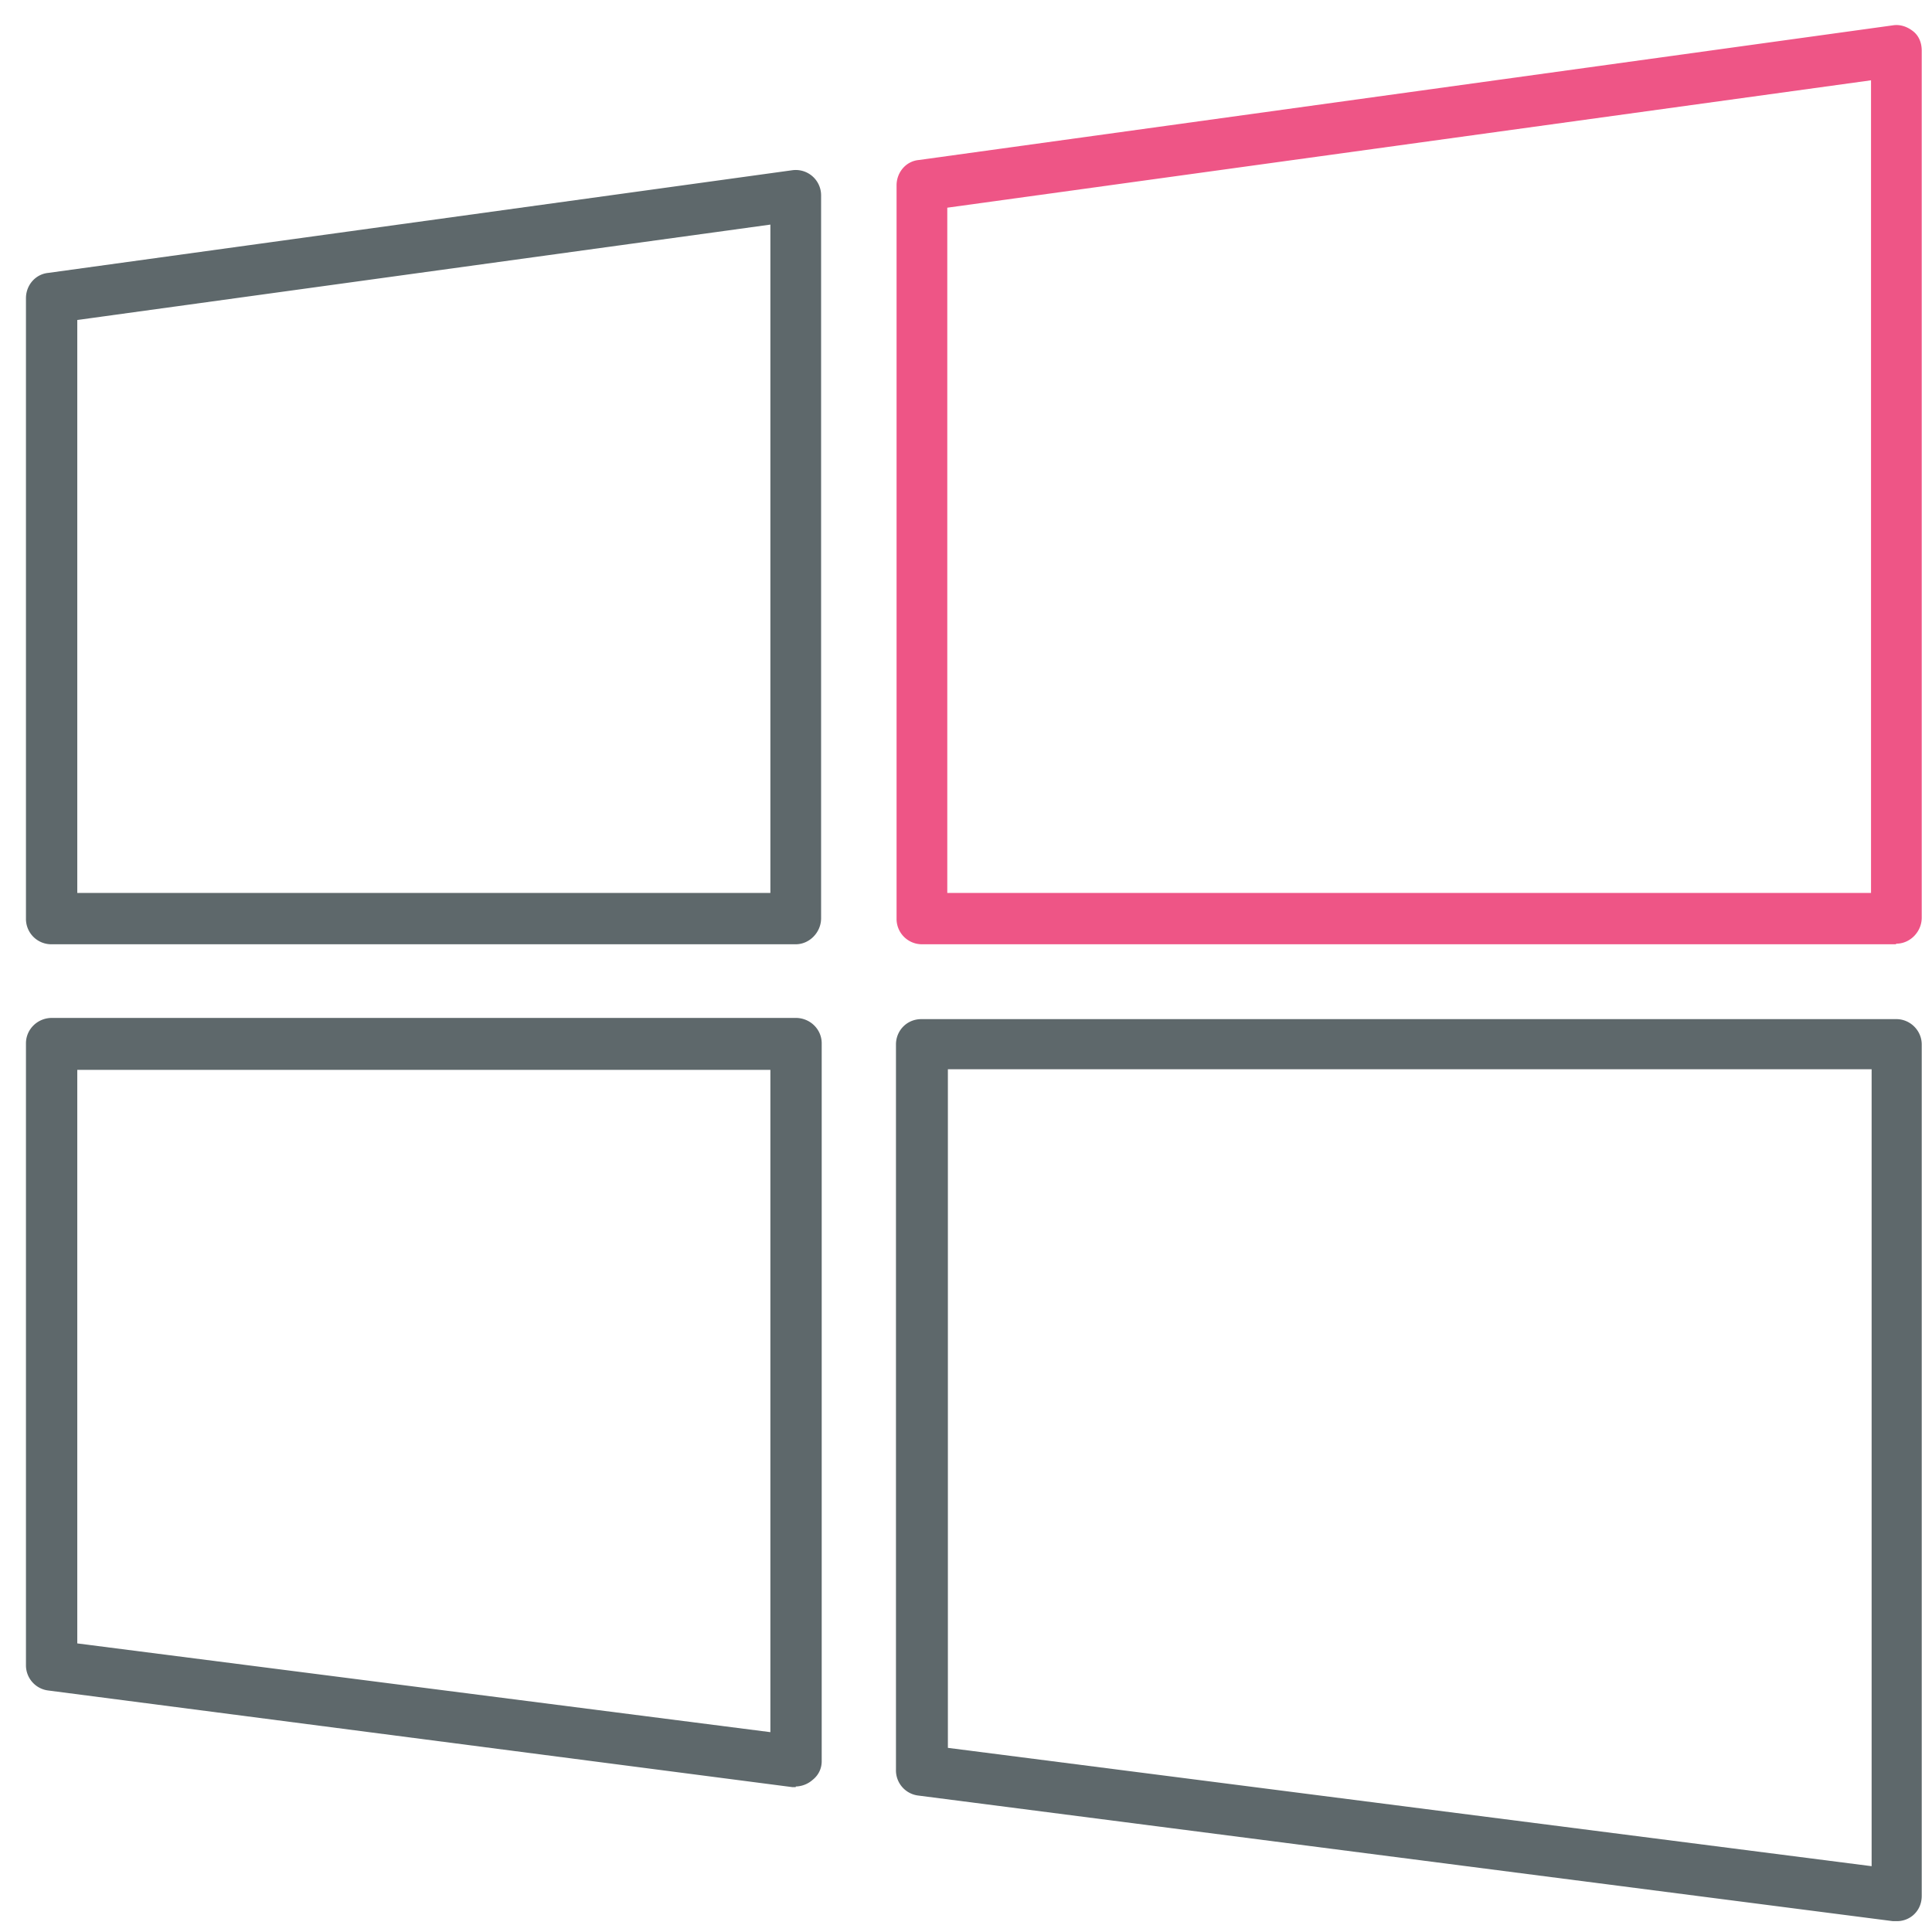 <svg xmlns="http://www.w3.org/2000/svg" viewBox="0 0 32 32"><path fill="#5e686b" d="M13.18 29.6h-.06L.8 28a.42.42 0 0 1-.37-.42v-10.3c0-.23.19-.42.43-.42h12.32c.24 0 .43.19.43.42v11.89c0 .12-.05.23-.15.31a.44.44 0 0 1-.28.11zm-11.9-2.38 11.48 1.47V17.72H1.28v9.5zm11.9-11.58H.86a.42.42 0 0 1-.43-.43V4.94c0-.22.16-.4.37-.42l12.32-1.7a.42.42 0 0 1 .48.41v11.98c0 .23-.19.43-.42.43zm-11.9-.85h11.48V3.72L1.28 5.3v9.49z"/><path id="svg-ico" fill="#ee5586" d="M31.4 15.64H15.27a.42.42 0 0 1-.42-.43V3.07c0-.21.15-.4.37-.42L31.35.42c.12-.02.24.02.34.1s.14.2.14.32V15.2c0 .23-.19.43-.42.43zm-15.71-.85h15.3V1.33l-15.3 2.11V14.8z"/><path fill="#5e686b" d="M31.4 31.82h-.05l-16.14-2.08a.42.42 0 0 1-.37-.43V17.3c0-.23.18-.42.42-.42h16.15c.23 0 .42.19.42.42v14.1c0 .13-.05.24-.14.32a.41.41 0 0 1-.28.1zm-15.7-2.87L31 30.91v-13.2H15.7v11.24z"/></svg>